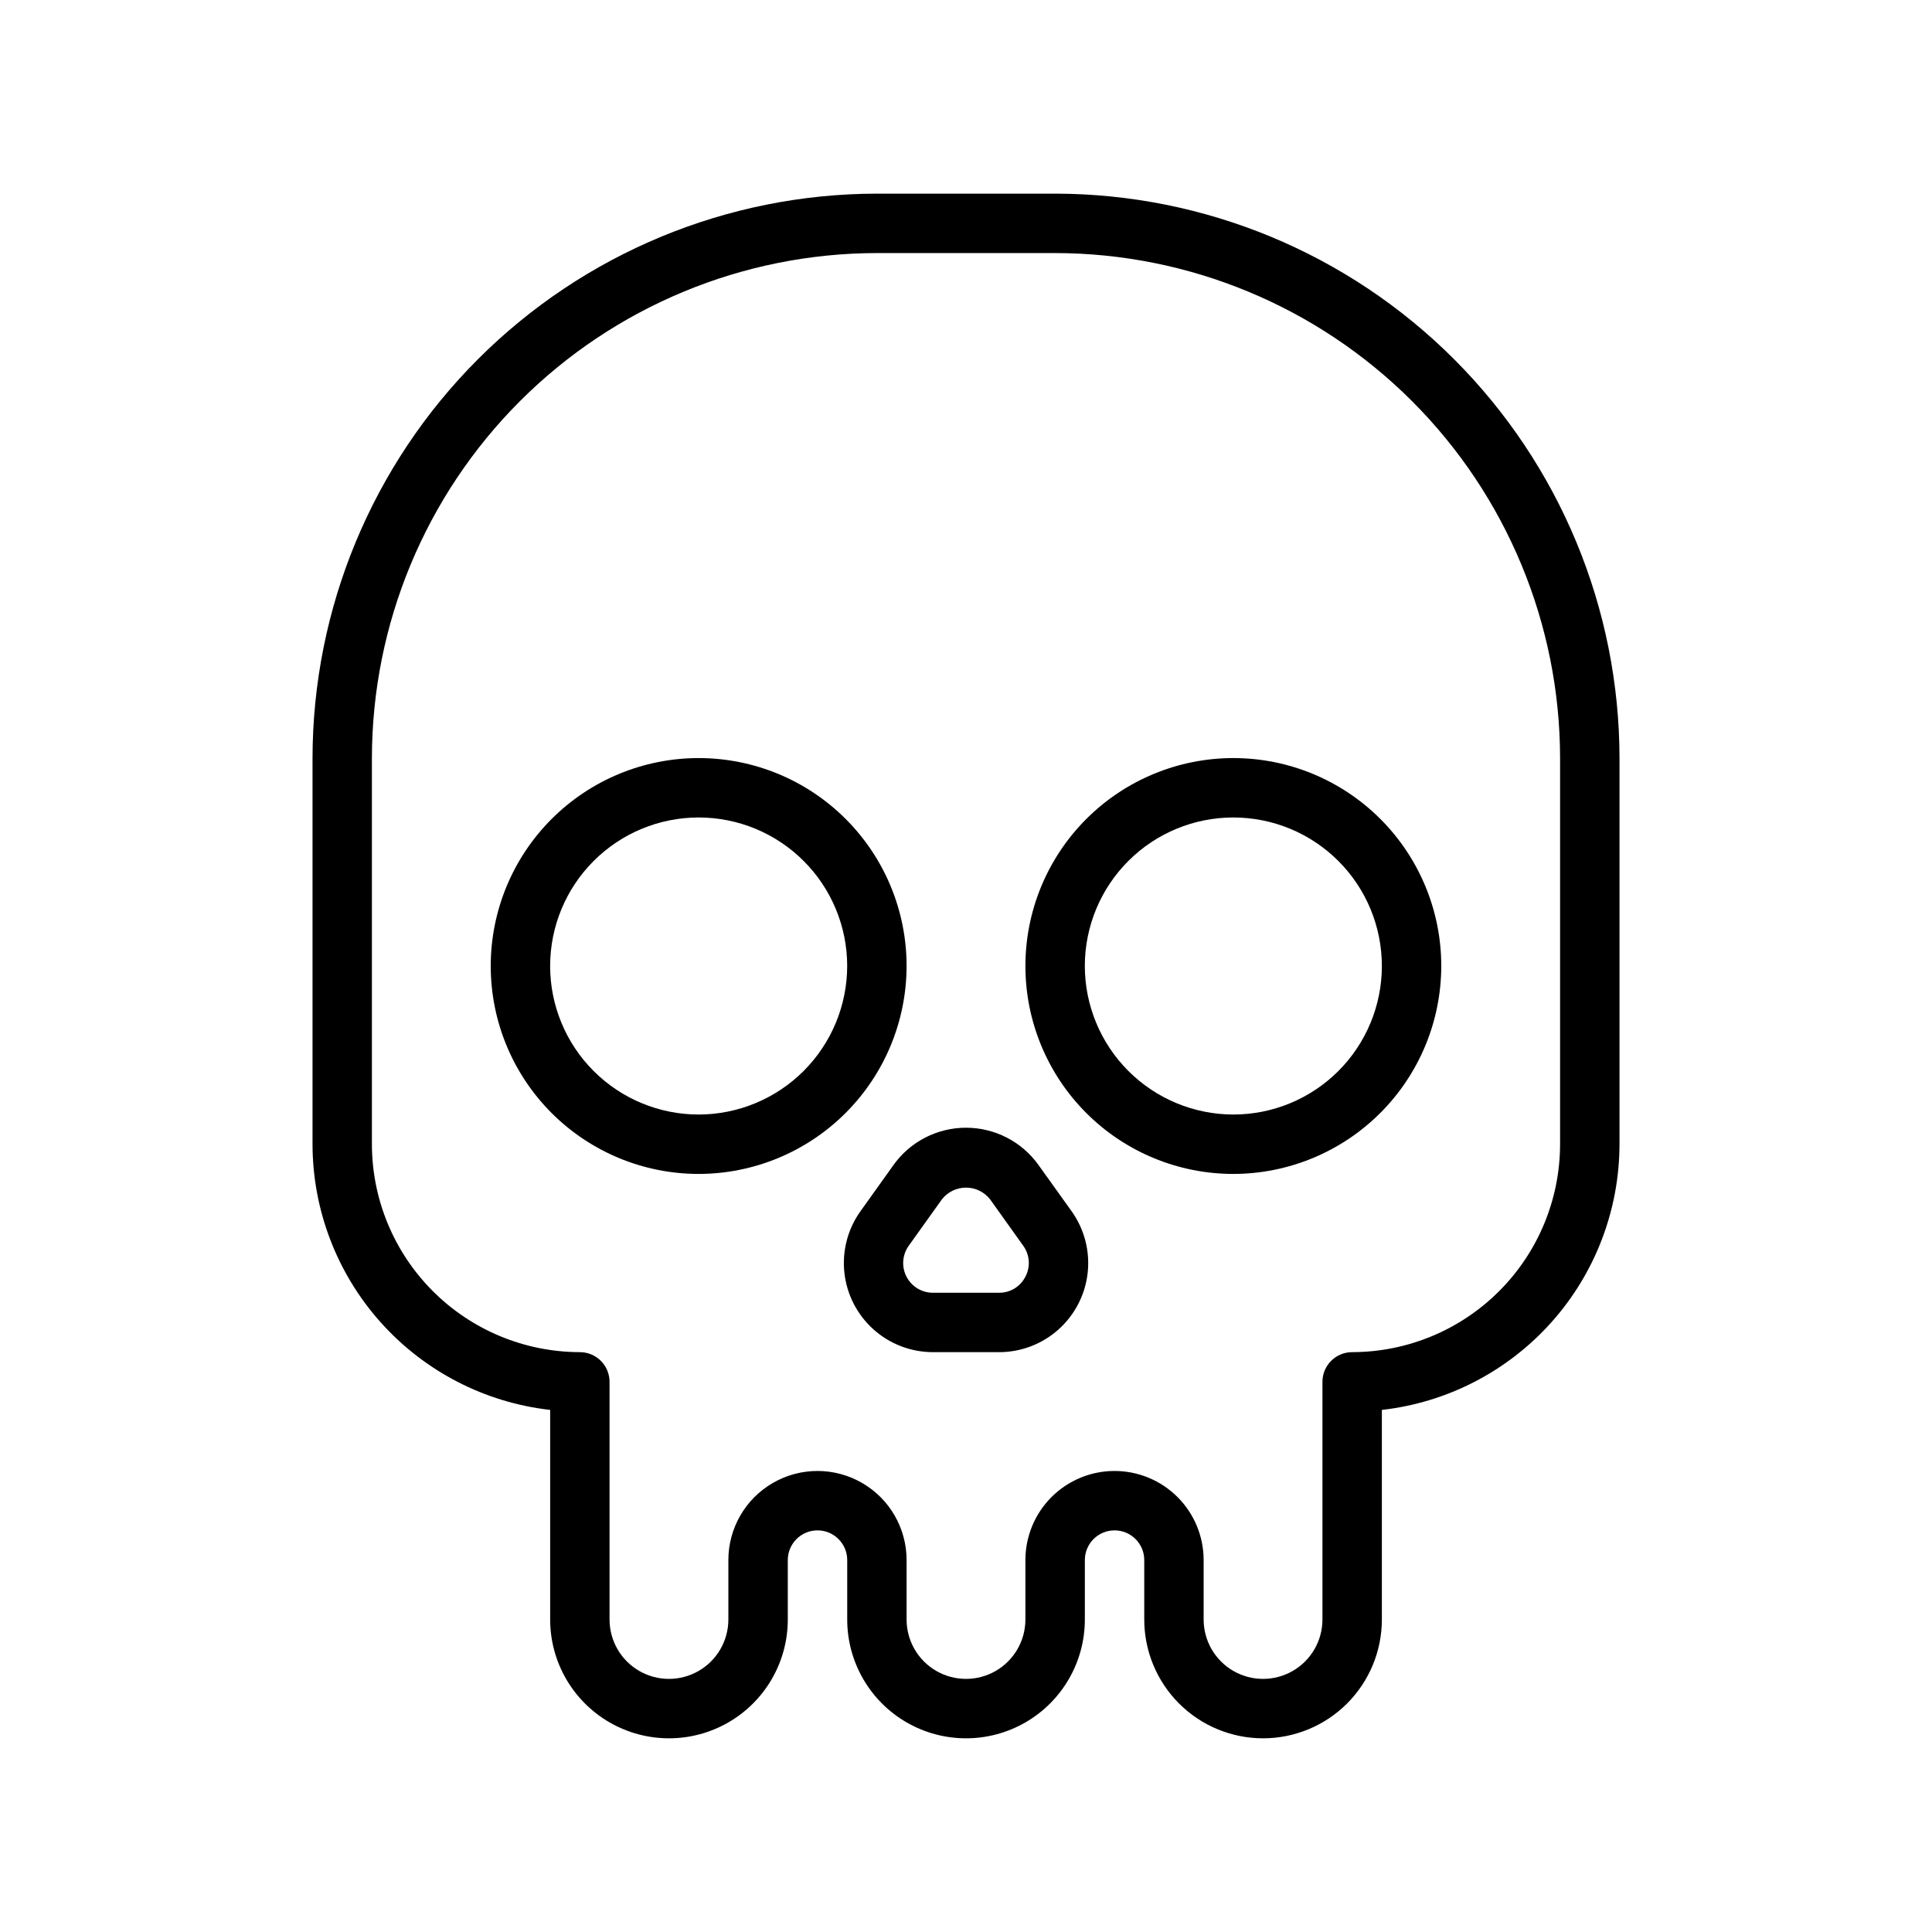 <?xml version="1.0" encoding="UTF-8"?>
<!-- The Best Svg Icon site in the world: iconSvg.co, Visit us! https://iconsvg.co -->
<svg fill="#000000" width="800px" height="800px" version="1.1" viewBox="144 144 512 512" xmlns="http://www.w3.org/2000/svg">
 <path d="m478.72 604.67c8.352 0 16.359-3.316 22.266-9.223s9.223-13.914 9.223-22.266v-55.539c17.312-1.957 33.297-10.215 44.91-23.203 11.613-12.984 18.043-29.789 18.066-47.211v-102.34c-0.043-39.656-15.816-77.672-43.855-105.71-28.043-28.043-66.059-43.812-105.71-43.859h-47.23c-39.656 0.047-77.672 15.816-105.71 43.859-28.039 28.039-43.809 66.055-43.855 105.71v102.34c0.023 17.422 6.453 34.227 18.066 47.211 11.613 12.988 27.602 21.246 44.91 23.203v55.539c0 11.25 6.004 21.645 15.746 27.27 9.742 5.625 21.746 5.625 31.488 0 9.742-5.625 15.742-16.02 15.742-27.27v-15.746c0-4.348 3.523-7.871 7.871-7.871 4.348 0 7.875 3.523 7.875 7.871v15.746c0 11.25 6 21.645 15.742 27.27 9.742 5.625 21.746 5.625 31.488 0 9.742-5.625 15.746-16.02 15.746-27.27v-15.746c0-4.348 3.523-7.871 7.871-7.871s7.871 3.523 7.871 7.871v15.746c0 8.352 3.316 16.359 9.223 22.266s13.914 9.223 22.266 9.223zm-39.359-70.848c-6.266 0-12.27 2.488-16.699 6.914-4.43 4.43-6.918 10.438-6.918 16.699v15.746c0 5.625-3 10.82-7.871 13.633s-10.875 2.812-15.746 0-7.871-8.008-7.871-13.633v-15.746c0-8.438-4.5-16.23-11.809-20.449-7.305-4.219-16.309-4.219-23.613 0-7.309 4.219-11.809 12.012-11.809 20.449v15.746c0 5.625-3 10.82-7.875 13.633-4.871 2.812-10.871 2.812-15.742 0s-7.871-8.008-7.871-13.633v-62.977c0-2.09-0.832-4.09-2.305-5.566-1.477-1.477-3.481-2.305-5.566-2.305-14.609-0.02-28.617-5.828-38.949-16.16-10.328-10.328-16.141-24.336-16.156-38.945v-102.34c0.039-35.48 14.152-69.496 39.238-94.586 25.09-25.086 59.105-39.199 94.586-39.238h47.23c35.48 0.039 69.496 14.152 94.586 39.238 25.09 25.09 39.199 59.105 39.238 94.586v102.34c-0.016 14.609-5.824 28.617-16.156 38.945-10.332 10.332-24.336 16.141-38.945 16.16-4.348 0-7.875 3.523-7.875 7.871v62.977c0 5.625-3 10.82-7.871 13.633s-10.871 2.812-15.742 0-7.871-8.008-7.871-13.633v-15.746c0-6.262-2.488-12.27-6.918-16.699-4.43-4.426-10.438-6.914-16.699-6.914zm-55.105-133.82c0-14.617-5.805-28.633-16.141-38.965-10.332-10.336-24.348-16.141-38.965-16.141-14.613 0-28.629 5.805-38.961 16.141-10.336 10.332-16.141 24.348-16.141 38.965 0 14.613 5.805 28.629 16.141 38.965 10.332 10.332 24.348 16.137 38.961 16.137 14.609-0.016 28.617-5.828 38.949-16.156 10.328-10.332 16.141-24.336 16.156-38.945zm-55.105 39.359c-10.438 0-20.449-4.148-27.828-11.527-7.383-7.383-11.531-17.395-11.531-27.832 0-10.441 4.148-20.453 11.531-27.832 7.379-7.383 17.391-11.531 27.828-11.531 10.441 0 20.453 4.148 27.832 11.531 7.383 7.379 11.531 17.391 11.531 27.832-0.016 10.434-4.164 20.438-11.543 27.816s-17.383 11.531-27.82 11.543zm196.8-39.359c0-14.617-5.805-28.633-16.137-38.965-10.336-10.336-24.352-16.141-38.965-16.141-14.617 0-28.633 5.805-38.965 16.141-10.336 10.332-16.141 24.348-16.141 38.965 0 14.613 5.805 28.629 16.141 38.965 10.332 10.332 24.348 16.137 38.965 16.137 14.609-0.016 28.613-5.828 38.945-16.156 10.332-10.332 16.141-24.336 16.156-38.945zm-94.461 0c0-10.441 4.144-20.453 11.527-27.832 7.379-7.383 17.391-11.531 27.832-11.531 10.438 0 20.449 4.148 27.832 11.531 7.379 7.379 11.527 17.391 11.527 27.832 0 10.438-4.148 20.449-11.527 27.832-7.383 7.379-17.395 11.527-27.832 11.527-10.438-0.012-20.441-4.164-27.82-11.543s-11.527-17.383-11.539-27.816zm-12.273 52.742c-4.434-6.207-11.59-9.887-19.215-9.887-7.629 0-14.785 3.68-19.219 9.887l-8.77 12.273v-0.004c-3.371 4.734-4.879 10.539-4.238 16.312 0.641 5.773 3.387 11.109 7.715 14.984 4.328 3.879 9.934 6.023 15.742 6.027h17.539c5.812 0 11.422-2.144 15.754-6.023 4.332-3.883 7.078-9.223 7.719-15 0.637-5.781-0.879-11.59-4.258-16.324zm-3.473 29.582c-1.328 2.641-4.043 4.297-6.996 4.266h-17.516c-2.953 0.004-5.656-1.645-7.008-4.269-1.352-2.625-1.117-5.781 0.598-8.184l8.77-12.273c1.535-1.98 3.902-3.137 6.41-3.137 2.504 0 4.871 1.156 6.406 3.137l8.762 12.273c1.738 2.394 1.961 5.574 0.574 8.188z"/>
</svg>
